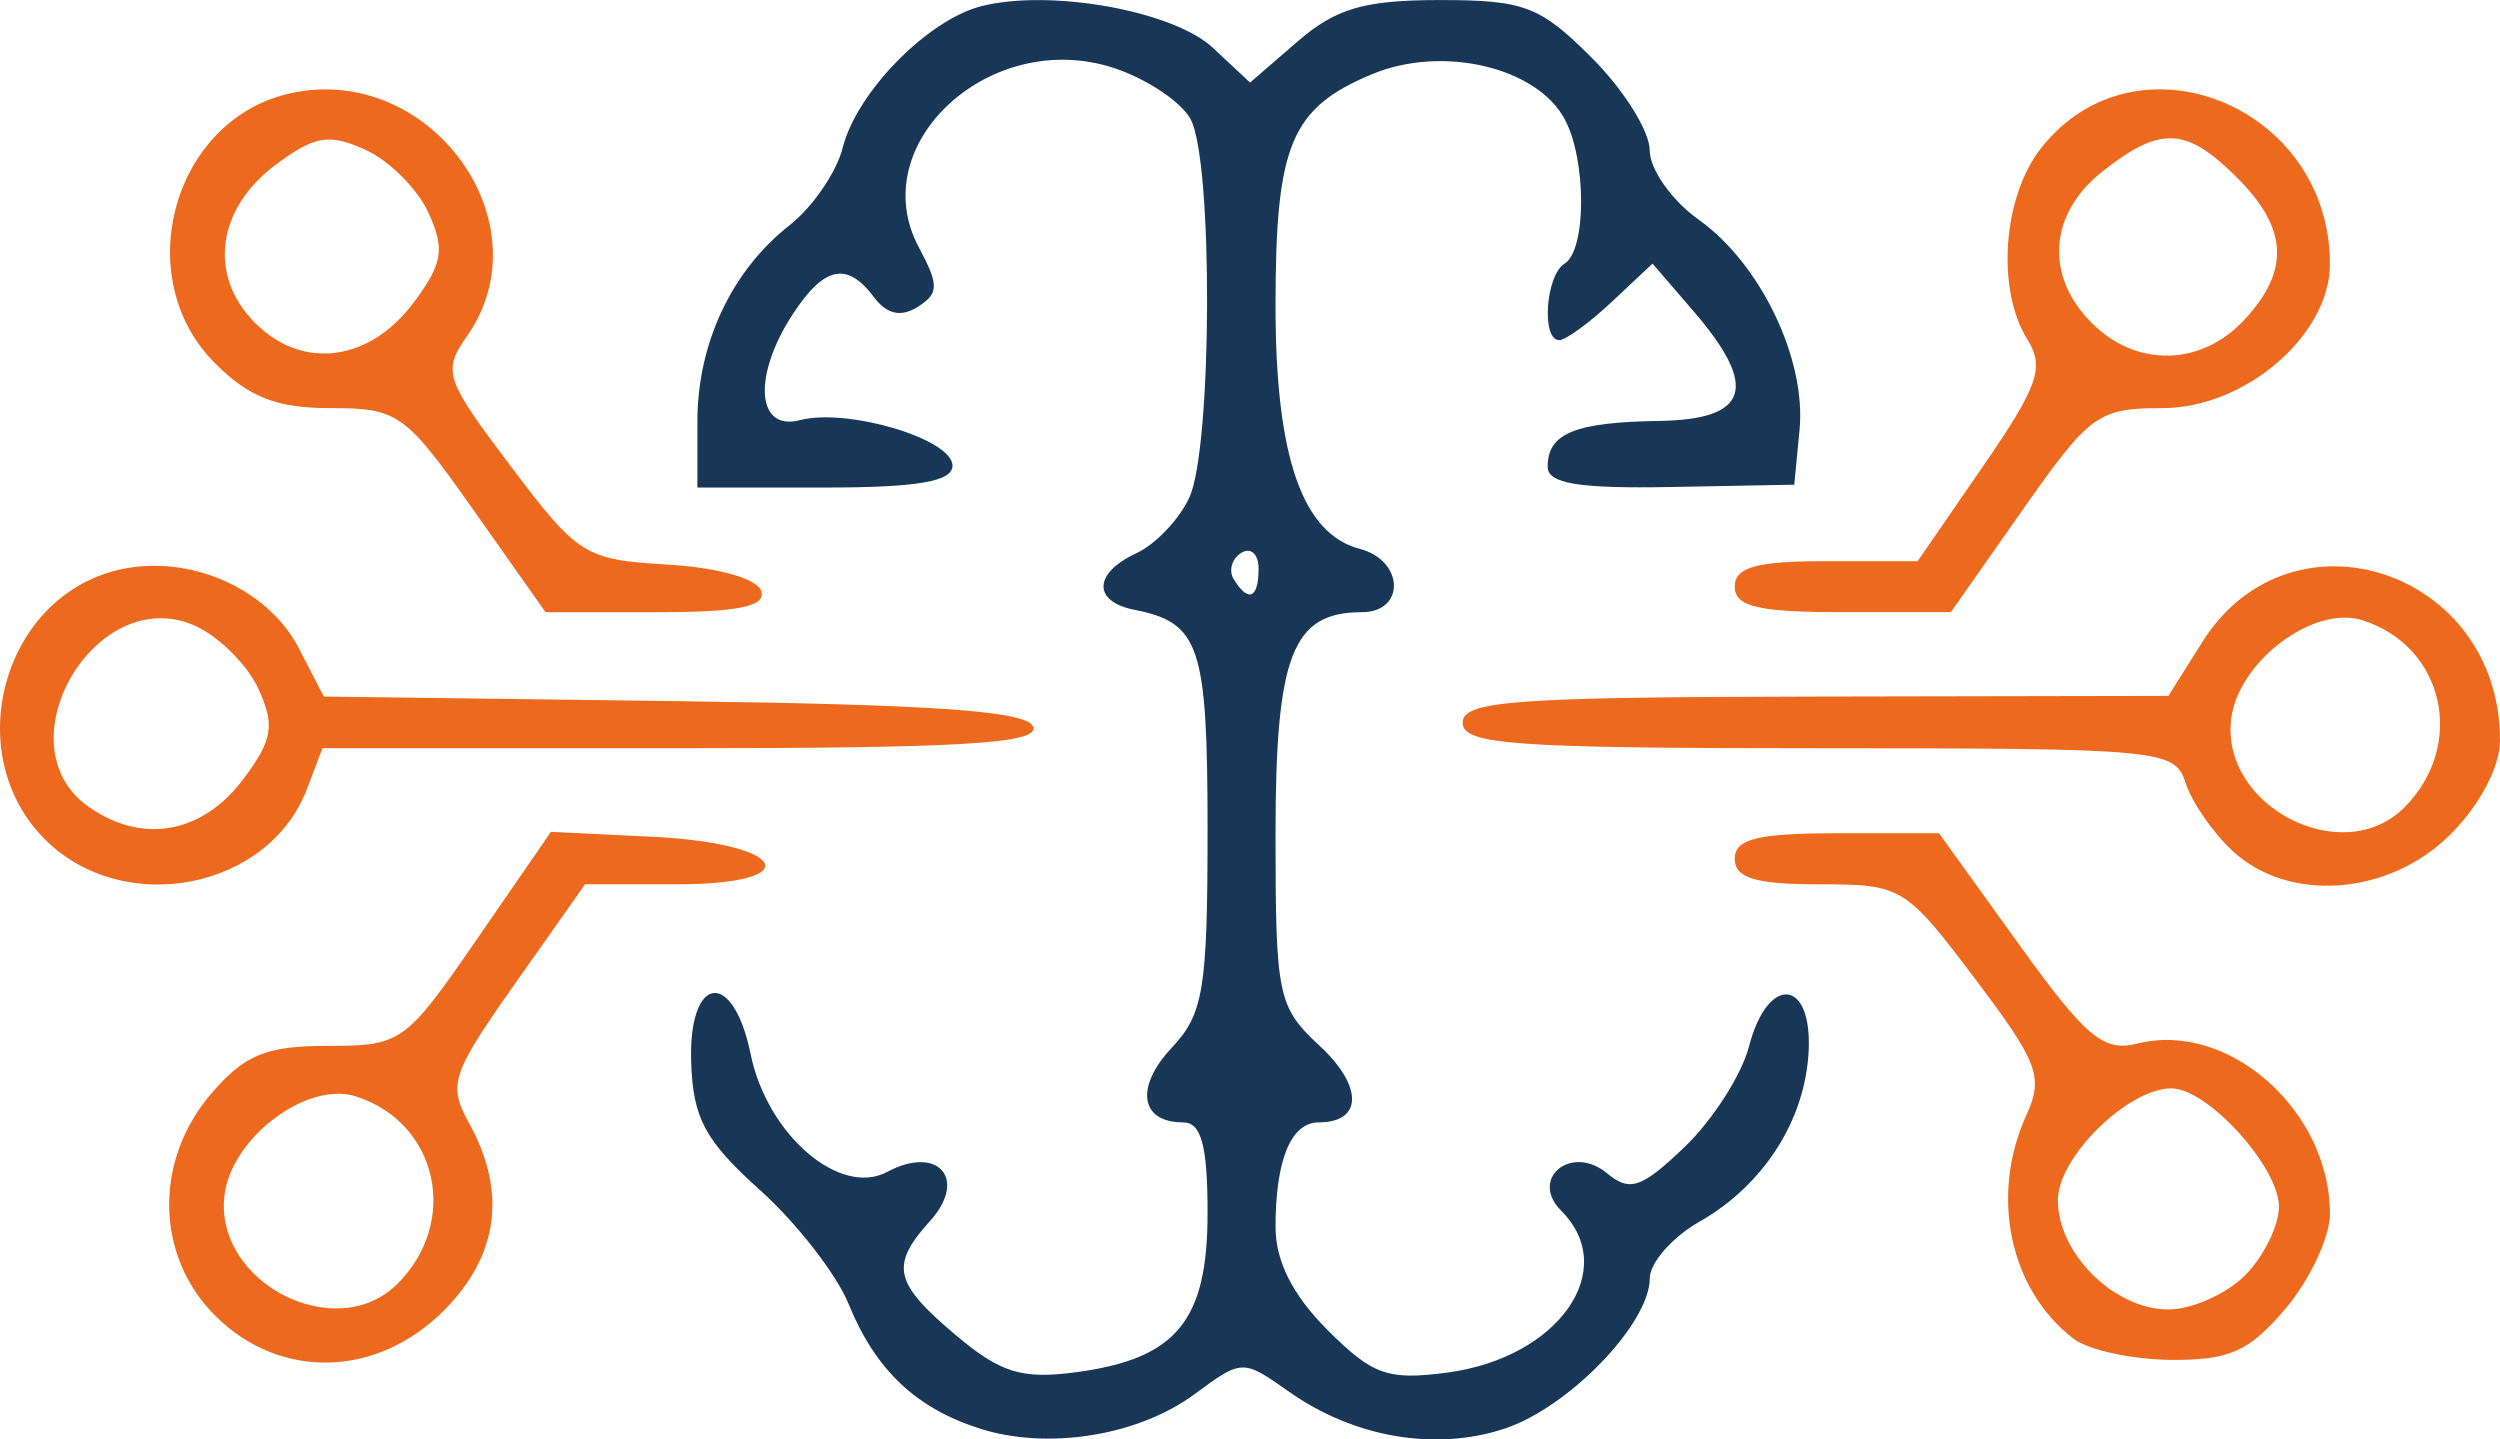<?xml version="1.0" encoding="UTF-8" standalone="no"?>
<!-- Created with Inkscape (http://www.inkscape.org/) -->

<svg
   width="93.652mm"
   height="53.924mm"
   viewBox="0 0 93.652 53.924"
   version="1.1"
   id="svg2243"
   xmlns="http://www.w3.org/2000/svg"
   xmlns:svg="http://www.w3.org/2000/svg">
  <defs
     id="defs2240" />
  <g
     id="layer1"
     transform="translate(-0.572,-0.744)">
    <path
       style="fill:#183656;fill-opacity:1;stroke-width:0.637"
       d="m 37.299,54.266 c -2.406,-0.759 -3.934,-2.205 -4.938,-4.675 -0.453,-1.113 -1.945,-3.032 -3.317,-4.264 -2.055,-1.846 -2.509,-2.686 -2.58,-4.778 -0.111,-3.297 1.569,-3.538 2.227,-0.318 0.617,3.016 3.341,5.364 5.119,4.412 1.908,-1.021 3.025,0.267 1.599,1.844 -1.502,1.659 -1.351,2.32 0.971,4.275 1.68,1.414 2.474,1.658 4.509,1.385 3.751,-0.503 4.919,-1.916 4.919,-5.953 0,-2.54 -0.233,-3.405 -0.918,-3.405 -1.608,0 -1.808,-1.322 -0.423,-2.796 1.188,-1.265 1.341,-2.192 1.341,-8.156 0,-6.903 -0.286,-7.763 -2.741,-8.25 -1.568,-0.311 -1.536,-1.372 0.064,-2.113 0.726,-0.336 1.625,-1.281 1.998,-2.1 0.856,-1.879 0.891,-12.583 0.046,-14.161 -0.348,-0.65 -1.639,-1.514 -2.87,-1.92 -4.621,-1.525 -9.383,2.846 -7.314,6.713 0.76,1.421 0.755,1.733 -0.042,2.235 -0.626,0.394 -1.156,0.277 -1.633,-0.36 -1.01,-1.348 -1.863,-1.172 -3.042,0.627 -1.509,2.303 -1.372,4.401 0.261,3.975 1.783,-0.466 5.718,0.707 5.718,1.705 0,0.595 -1.308,0.819 -4.778,0.819 h -4.778 v -2.474 c 0,-2.922 1.278,-5.642 3.455,-7.354 0.863,-0.679 1.757,-1.983 1.987,-2.899 0.523,-2.084 3.189,-4.801 5.207,-5.308 2.588,-0.649 7.178,0.179 8.661,1.563 l 1.394,1.301 1.787,-1.545 c 1.428,-1.235 2.497,-1.545 5.319,-1.545 3.167,0 3.756,0.224 5.698,2.166 1.191,1.191 2.166,2.748 2.166,3.46 0,0.712 0.825,1.882 1.833,2.599 2.323,1.654 4.037,5.226 3.78,7.879 l -0.198,2.051 -4.619,0.086 c -3.456,0.064 -4.619,-0.126 -4.619,-0.759 0,-1.251 1.016,-1.668 4.174,-1.716 3.365,-0.051 3.746,-1.259 1.294,-4.106 l -1.539,-1.787 -1.528,1.433 c -0.84,0.788 -1.724,1.433 -1.965,1.433 -0.682,0 -0.512,-2.426 0.2,-2.867 0.82,-0.507 0.823,-3.877 0.005,-5.406 -1.049,-1.96 -4.592,-2.787 -7.225,-1.687 -3.038,1.269 -3.61,2.644 -3.61,8.675 0,5.656 1.001,8.542 3.16,9.107 1.658,0.434 1.716,2.37 0.071,2.37 -2.607,0 -3.231,1.613 -3.231,8.357 0,6.02 0.087,6.436 1.65,7.885 1.632,1.512 1.619,2.869 -0.027,2.869 -1.043,0 -1.623,1.401 -1.623,3.923 0,1.277 0.642,2.55 1.942,3.85 1.698,1.698 2.264,1.899 4.509,1.598 4.152,-0.557 6.462,-3.848 4.252,-6.058 -1.209,-1.209 0.382,-2.512 1.716,-1.405 0.854,0.709 1.292,0.56 2.911,-0.991 1.048,-1.004 2.131,-2.696 2.406,-3.76 0.694,-2.68 2.361,-2.568 2.236,0.15 -0.119,2.598 -1.679,5.042 -4.096,6.417 -1.019,0.58 -1.854,1.534 -1.856,2.12 -0.007,1.702 -3.035,4.836 -5.442,5.631 -2.596,0.857 -5.643,0.332 -8.083,-1.392 -1.719,-1.215 -1.752,-1.214 -3.525,0.097 -2.108,1.558 -5.476,2.103 -8.027,1.299 z m 10.42,-32.219 c 0,-0.546 -0.291,-0.813 -0.647,-0.593 -0.356,0.22 -0.483,0.667 -0.281,0.993 0.546,0.884 0.928,0.719 0.928,-0.4 z"
       id="path1261" />
    <path
       style="fill:#ec691e;fill-opacity:1;stroke-width:0.637"
       d="m 8.629,50.028 c -2.238,-2.238 -2.299,-5.811 -0.142,-8.318 1.255,-1.459 2.057,-1.787 4.367,-1.787 2.755,0 2.902,-0.105 5.593,-4.009 l 2.764,-4.009 3.808,0.186 c 5.049,0.247 5.826,1.779 0.902,1.779 h -3.431 l -2.605,3.694 c -2.408,3.414 -2.54,3.813 -1.741,5.256 1.427,2.577 1.102,4.971 -0.952,7.025 -2.519,2.519 -6.149,2.596 -8.562,0.183 z m 6.833,-1.191 c 2.338,-2.338 1.511,-6.046 -1.565,-7.023 -1.829,-0.58 -4.658,1.552 -4.916,3.706 -0.393,3.278 4.18,5.618 6.481,3.316 z m 62.781,2.054 c -2.391,-1.836 -3.134,-5.361 -1.763,-8.369 0.653,-1.433 0.449,-1.973 -1.932,-5.126 -2.601,-3.445 -2.733,-3.525 -5.826,-3.525 -2.388,0 -3.165,-0.235 -3.165,-0.956 0,-0.743 0.85,-0.956 3.826,-0.956 h 3.826 l 2.969,4.126 c 2.54,3.531 3.185,4.072 4.468,3.75 3.405,-0.855 7.208,2.51 7.208,6.376 0,0.866 -0.742,2.457 -1.649,3.535 -1.363,1.62 -2.109,1.956 -4.3,1.94 -1.458,-0.011 -3.106,-0.369 -3.662,-0.796 z m 6.426,-2.369 c 0.701,-0.701 1.274,-1.86 1.274,-2.577 0,-1.485 -2.676,-4.43 -4.026,-4.43 -1.632,0 -4.256,2.582 -4.256,4.187 0,2.004 2.114,4.095 4.141,4.095 0.876,0 2.166,-0.573 2.867,-1.274 z M 2.258,32.191 c -3.227,-3.227 -1.57,-9.15 2.83,-10.117 2.604,-0.572 5.523,0.72 6.679,2.954 l 0.935,1.809 13.156,0.172 c 9.834,0.129 13.223,0.373 13.421,0.968 0.206,0.62 -2.708,0.796 -13.182,0.796 H 12.651 l -0.581,1.528 c -1.435,3.773 -6.879,4.821 -9.812,1.889 z m 7.446,-2.284 c 1.084,-1.458 1.171,-1.991 0.55,-3.354 -0.406,-0.891 -1.467,-1.953 -2.359,-2.359 -3.703,-1.687 -7.324,4.427 -4.008,6.769 2.016,1.424 4.279,1.013 5.817,-1.056 z M 84.201,32.618 c -0.739,-0.689 -1.529,-1.836 -1.756,-2.548 -0.396,-1.248 -0.897,-1.296 -13.746,-1.296 -11.429,0 -13.335,-0.136 -13.335,-0.956 0,-0.818 1.904,-0.959 13.219,-0.98 l 13.219,-0.025 1.274,-2.023 c 3.32,-5.271 11.148,-2.685 11.148,3.682 0,1 -0.749,2.423 -1.862,3.535 -2.291,2.291 -6.054,2.572 -8.161,0.61 z m 6.432,-1.618 c 2.338,-2.338 1.511,-6.046 -1.565,-7.023 -1.829,-0.58 -4.658,1.552 -4.916,3.706 -0.393,3.278 4.18,5.618 6.481,3.316 z m -72.321,-11.145 c -2.559,-3.629 -2.83,-3.822 -5.35,-3.822 -2.019,0 -3.057,-0.402 -4.334,-1.679 -3.227,-3.227 -1.57,-9.151 2.83,-10.117 5.229,-1.149 9.586,4.847 6.61,9.096 -0.929,1.326 -0.836,1.601 1.645,4.888 2.518,3.335 2.767,3.491 5.871,3.674 1.88,0.11 3.352,0.525 3.504,0.987 0.192,0.583 -0.857,0.796 -3.909,0.796 H 21.008 Z m -2.238,-7.785 c 1.084,-1.458 1.171,-1.991 0.55,-3.354 -0.406,-0.891 -1.467,-1.953 -2.359,-2.359 -1.363,-0.621 -1.896,-0.533 -3.354,0.55 -2.226,1.654 -2.554,4.164 -0.778,5.94 1.776,1.776 4.286,1.448 5.94,-0.778 z m 49.483,10.652 c 0,-0.731 0.805,-0.956 3.426,-0.956 h 3.426 l 2.438,-3.54 c 2.084,-3.026 2.326,-3.718 1.67,-4.769 -1.169,-1.872 -0.92,-5.341 0.514,-7.164 3.552,-4.515 10.822,-1.598 10.822,4.342 0,2.667 -3.177,5.397 -6.281,5.397 -2.402,0 -2.719,0.231 -5.238,3.822 l -2.681,3.822 h -4.048 c -3.174,0 -4.048,-0.206 -4.048,-0.956 z m 19.086,-9.994 C 86.361,10.884 86.283,9.309 84.379,7.404 82.471,5.497 81.514,5.45 79.339,7.161 c -2.017,1.587 -2.182,3.909 -0.404,5.687 1.67,1.67 4.089,1.619 5.709,-0.12 z"
       id="path1537" />
  </g>
</svg>
